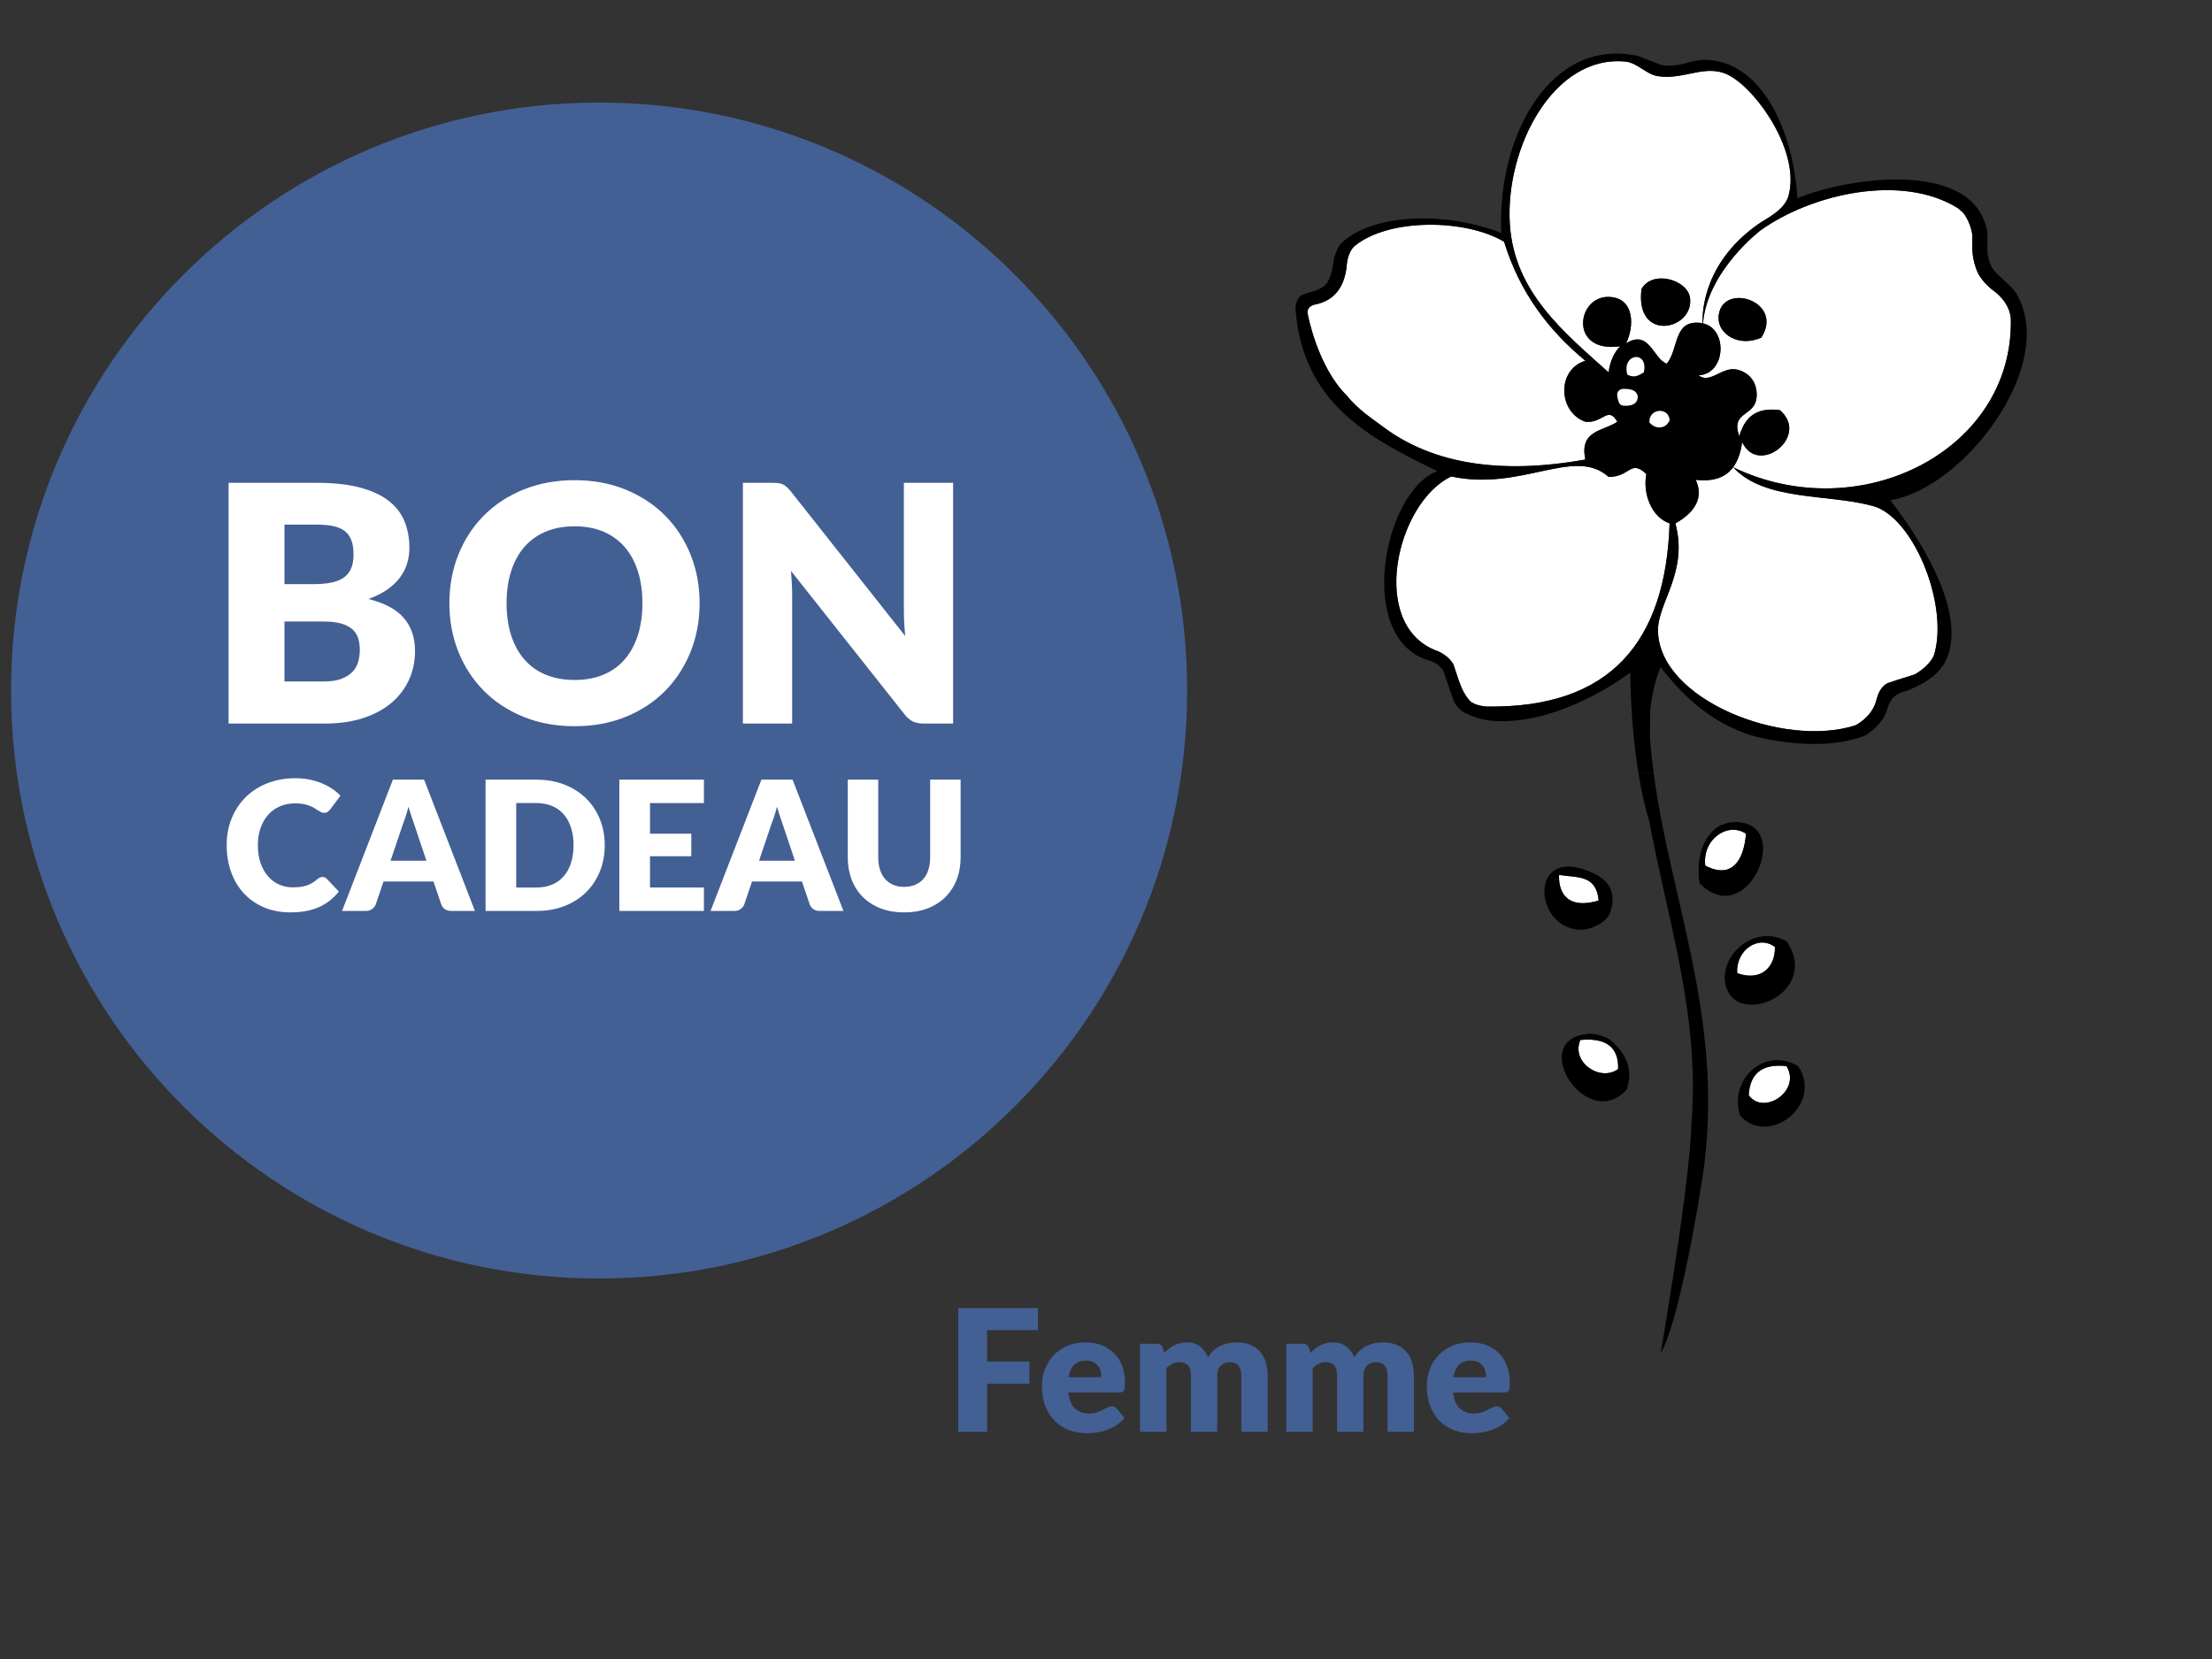 <?xml version="1.0" encoding="UTF-8" standalone="no"?>
<!DOCTYPE svg PUBLIC "-//W3C//DTD SVG 1.1//EN" "http://www.w3.org/Graphics/SVG/1.1/DTD/svg11.dtd">
<svg width="200" height="150" viewBox="0 0 200 150" version="1.1" xmlns="http://www.w3.org/2000/svg" xmlns:xlink="http://www.w3.org/1999/xlink" xml:space="preserve" xmlns:serif="http://www.serif.com/" style="fill-rule:evenodd;clip-rule:evenodd;stroke-linejoin:round;stroke-miterlimit:2;">
    <rect x="0" y="0" width="200" height="150" fill="#333333" stroke="none"/>
    <g id="Calque-1" serif:id="Calque 1">
        <g transform="matrix(1,0,0,1,157.857,78.999)">
            <path d="M0,-3.618C-1.604,-4.714 -3.963,-3.149 -3.676,-0.73C-0.143,1.096 0,-3.618 0,-3.618" style="fill:white;fill-rule:nonzero;"/>
        </g>
        <g transform="matrix(1,0,0,1,157.072,85.232)">
            <path d="M0,2.756C2.021,3.502 3.441,2.348 3.412,0.395C1.939,-0.746 -0.152,0.68 0,2.756" style="fill:white;fill-rule:nonzero;"/>
        </g>
        <g transform="matrix(1,0,0,1,157.072,88.56)">
            <path d="M0,-0.572C-0.152,-2.648 1.939,-4.074 3.412,-2.933C3.441,-0.98 2.021,0.174 0,-0.572M4.461,-3.459C1.512,-5.084 -1.658,-2.125 -1.053,0.479C-0.109,4.512 7.641,1.194 4.461,-3.459" style="fill-rule:nonzero;"/>
        </g>
        <g transform="matrix(1,0,0,1,154.182,80.285)">
            <path d="M0,-2.016C-0.287,-4.435 2.072,-6 3.676,-4.904C3.676,-4.904 3.533,-0.19 0,-2.016M2.627,-5.954C0.51,-5.911 -0.977,-3.694 -0.523,-0.44C3.805,4.047 8.15,-6.063 2.627,-5.954" style="fill-rule:nonzero;"/>
        </g>
        <g transform="matrix(1,0,0,1,158.111,98.043)">
            <path d="M0,0.973C1.326,2.871 4.797,0.584 3.412,-1.652C1.156,-1.898 0.109,-0.933 0,0.973" style="fill:white;fill-rule:nonzero;"/>
        </g>
        <g transform="matrix(1,0,0,1,158.111,99.307)">
            <path d="M0,-0.291C0.109,-2.197 1.156,-3.162 3.412,-2.916C4.797,-0.68 1.326,1.607 0,-0.291M4.467,-2.916C1.354,-4.719 -1.803,-1.648 -0.785,1.549C1.746,4.428 6.797,0.605 4.467,-2.916" style="fill-rule:nonzero;"/>
        </g>
        <g transform="matrix(1,0,0,1,142.893,97.646)">
            <path d="M0,-3.617C-0.883,-1.605 1.809,0.211 3.414,-0.992C3.465,-3.056 2.223,-3.828 0,-3.617" style="fill:white;fill-rule:nonzero;"/>
        </g>
        <g transform="matrix(1,0,0,1,144.545,80.236)">
            <path d="M0,1.188C-0.215,-1.156 -1.895,-0.865 -3.576,-1.128C-3.576,-1.128 -3.938,2.344 0,1.188" style="fill:white;fill-rule:nonzero;"/>
        </g>
        <g transform="matrix(1,0,0,1,142.893,102.025)">
            <path d="M0,-7.996C2.223,-8.207 3.465,-7.435 3.414,-5.371C1.809,-4.168 -0.883,-5.984 0,-7.996M3.023,-7.711C2.363,-8.467 0.951,-8.568 0.951,-8.568C-5.023,-8.307 0.521,0.572 4.201,-3.533C4.813,-5.445 4.031,-6.723 3.023,-7.711" style="fill-rule:nonzero;"/>
        </g>
        <g transform="matrix(1,0,0,1,140.969,82.359)">
            <path d="M0,-3.252C1.682,-2.988 3.361,-3.279 3.576,-0.936C-0.361,0.221 0,-3.252 0,-3.252M2.268,1.691C2.707,1.658 4.283,1.164 4.627,0.115C5.365,-2.127 4.039,-3.227 2.002,-3.826C-2.842,-5.252 -2.109,2 2.268,1.691" style="fill-rule:nonzero;"/>
        </g>
        <g transform="matrix(1,0,0,1,149.135,117.911)">
            <path d="M0,-43.595C1.539,-35.292 4.09,-27.521 3.922,-18.835C3.902,-17.853 3.854,-16.904 3.775,-15.972C3.775,-15.972 3.834,-12.277 1.025,4.417C2.604,1.905 4.617,-9.798 4.971,-12.691C6.609,-26.042 1.873,-36.712 0.381,-48.012L-0.996,-48.012C-0.754,-46.511 -0.432,-44.991 0,-43.595" style="fill-rule:nonzero;"/>
        </g>
        <g transform="matrix(1,0,0,1,148.416,12.408)">
            <path d="M0,13.728C1.02,11.94 4.164,12.909 4.387,14.504C4.797,17.436 -0.609,18.618 0,13.728M-2.973,21.263C-2.836,20.261 -2.492,19.465 -1.92,18.9C-6.576,19.565 -5.871,14.373 -2.973,14.436C-0.555,14.489 -0.662,17.196 -1.395,18.636C0.707,17.327 1.053,20.034 2.281,20.475C3.404,19.166 2.832,16.432 5.43,16.798C5.463,16.804 5.49,16.816 5.521,16.823C5.484,15.656 5.695,11.123 10.816,7.681C11.91,7.023 13.01,6.367 13.309,5.248C14.322,1.424 10.648,-4.019 8.057,-5.519C5.9,-6.766 3.945,-5.144 1.492,-5.519C0.438,-5.68 -0.385,-6.723 -1.395,-6.832C-7.928,-7.535 -12.344,0.949 -11.9,7.872C-11.502,14.014 -7.02,17.624 -2.973,21.263" style="fill:white;fill-rule:nonzero;"/>
        </g>
        <g transform="matrix(1,0,0,1,153.322,66.534)">
            <path d="M0,-23.148C0.918,-21.169 -0.637,-19.891 -1.84,-19.21C-0.654,-14.772 -3.449,-12.065 -3.414,-9.497C-3.326,-3.304 7.838,1.138 14.418,-0.944C14.418,-0.944 15.736,-1.561 16.238,-2.928C16.313,-3.169 16.383,-3.413 16.459,-3.652C16.459,-3.652 16.773,-4.676 17.596,-4.845C18.322,-5.111 19.105,-5.316 19.838,-5.576C21.361,-6.486 21.574,-7.397 21.574,-7.397C21.604,-7.504 21.633,-7.612 21.656,-7.721C22.715,-12.266 19.602,-19.801 16.016,-20.785C11.932,-21.905 6.221,-21.196 3.383,-24.286C2.742,-23.419 1.697,-22.959 0,-23.148" style="fill:white;fill-rule:nonzero;"/>
        </g>
        <g transform="matrix(1,0,0,1,159.256,32.912)">
            <path d="M0,-2.387C-2.08,-1.472 -3.918,-2.727 -3.873,-4.195C-3.766,-7.492 2.139,-5.783 0,-2.387M-5.279,-3.672C-3.025,-3.193 -3.184,0.894 -5.672,1.021C-4.66,1.84 -3.564,0.235 -2.258,0.496C-1.268,0.695 -0.387,1.476 -0.422,2.859C-0.473,4.838 -2.842,4.188 -1.996,6.535C-1.541,4.977 -0.639,3.865 1.678,4.172C4.43,6.562 -0.297,10.181 -1.734,7.06C-1.863,7.961 -2.113,8.743 -2.551,9.336C8.947,14.873 22.875,7.778 22.553,-4.151C22.406,-5.671 21.023,-6.603 21.023,-6.603C20.445,-7.03 19.961,-7.548 19.596,-8.188C19.051,-9.356 19.043,-10.508 19.076,-11.038L19.066,-11.735C18.939,-12.542 18.596,-13.176 18.359,-13.534C18.229,-13.732 17.756,-14.099 17.756,-14.099C12.672,-17.26 4.508,-15.369 -0.086,-12.075C-0.086,-12.075 -4.893,-8.424 -5.279,-3.672" style="fill:white;fill-rule:nonzero;"/>
        </g>
        <g transform="matrix(1,0,0,1,148.857,61.542)">
            <path d="M0,-18.683C-1.469,-20.047 -1.418,-18.421 -3.414,-18.419C-6.488,-21.202 -11.293,-17.09 -17.633,-18.462C-22.633,-16.115 -25.209,-4.866 -18.814,-2.649C-18.814,-2.649 -17.842,-2.242 -17.439,-1.45C-17.041,-0.346 -16.771,0.884 -16.074,1.686C-16.074,1.686 -15.816,2.233 -14.455,2.34C-3.234,2.519 1.75,-3.532 2.102,-14.219C0.455,-14.782 -0.344,-16.927 0,-18.683" style="fill:white;fill-rule:nonzero;"/>
        </g>
        <g transform="matrix(1,0,0,1,143.344,21.097)">
            <path d="M0,20.451C-0.58,17.773 1.65,17.899 2.889,17.037C2.023,15.555 1.605,17.206 0,17.037C-2.479,16.17 -2.607,12.306 0,11.524C-3.303,8.788 -5.934,5.379 -7.35,0.759C-10.826,-1.313 -17.779,-1.387 -20.861,1.144C-21.564,1.774 -21.584,3 -21.584,3C-21.807,4.905 -22.721,6.118 -24.514,6.451C-25.277,6.68 -25.109,7.269 -25.109,7.269C-25.109,7.269 -24.26,12.037 -21.537,14.706C-21.537,14.706 -20.854,15.634 -19.332,16.73L-18.236,17.536C-13.807,20.824 -7.721,21.838 0,20.451" style="fill:white;fill-rule:nonzero;"/>
        </g>
        <g transform="matrix(1,0,0,1,134.402,9.414)">
            <path d="M0,54.468C-1.361,54.361 -1.619,53.814 -1.619,53.814C-2.316,53.011 -2.586,51.781 -2.984,50.677C-3.387,49.886 -4.359,49.478 -4.359,49.478C-10.754,47.261 -8.178,36.012 -3.178,33.666C3.162,35.038 7.967,30.926 11.041,33.708C13.037,33.707 12.986,32.08 14.455,33.445C14.111,35.201 14.91,37.345 16.557,37.909C16.205,48.595 11.221,54.646 0,54.468M-9.295,29.219L-10.391,28.413C-11.912,27.317 -12.596,26.388 -12.596,26.388C-15.318,23.719 -16.168,18.952 -16.168,18.952C-16.168,18.952 -16.336,18.363 -15.572,18.134C-13.779,17.8 -12.865,16.587 -12.643,14.682C-12.643,14.682 -12.623,13.457 -11.92,12.826C-8.838,10.295 -1.885,10.37 1.592,12.442C3.008,17.062 5.639,20.47 8.941,23.206C6.334,23.989 6.463,27.852 8.941,28.719C10.547,28.888 10.965,27.237 11.83,28.719C10.592,29.581 8.361,29.455 8.941,32.134C1.221,33.52 -4.865,32.507 -9.295,29.219M12.619,-3.838C13.629,-3.729 14.451,-2.686 15.506,-2.525C17.959,-2.15 19.914,-3.772 22.07,-2.525C24.662,-1.025 28.336,4.418 27.322,8.241C27.023,9.361 25.924,10.017 24.83,10.675C19.709,14.117 19.498,18.65 19.535,19.817C19.504,19.81 19.477,19.798 19.443,19.792C16.846,19.426 17.418,22.16 16.295,23.469C15.066,23.028 14.721,20.321 12.619,21.63C13.352,20.19 13.459,17.483 11.041,17.429C8.143,17.366 7.438,22.559 12.094,21.894C11.521,22.459 11.178,23.255 11.041,24.257C6.994,20.618 2.512,17.008 2.113,10.865C1.67,3.943 6.086,-4.541 12.619,-3.838M42.609,9.398C42.609,9.398 43.082,9.766 43.213,9.963C43.449,10.322 43.793,10.956 43.92,11.763L43.93,12.459C43.896,12.989 43.904,14.142 44.449,15.31C44.814,15.95 45.299,16.468 45.877,16.894C45.877,16.894 47.26,17.827 47.406,19.347C47.729,31.275 33.801,38.37 22.303,32.833C25.141,35.924 30.852,35.214 34.936,36.334C38.521,37.318 41.635,44.854 40.576,49.398C40.553,49.508 40.523,49.615 40.494,49.723C40.494,49.723 40.281,50.634 38.758,51.544C38.025,51.803 37.242,52.008 36.516,52.275C35.693,52.444 35.379,53.468 35.379,53.468C35.303,53.706 35.232,53.95 35.158,54.192C34.656,55.558 33.338,56.175 33.338,56.175C26.758,58.257 15.594,53.816 15.506,47.622C15.471,45.054 18.266,42.347 17.08,37.909C18.283,37.229 19.838,35.95 18.92,33.971C20.617,34.16 21.662,33.7 22.303,32.833C22.74,32.241 22.99,31.459 23.119,30.557C24.557,33.678 29.283,30.059 26.531,27.67C24.215,27.363 23.313,28.474 22.857,30.033C22.012,27.685 24.381,28.336 24.432,26.357C24.467,24.973 23.586,24.192 22.596,23.993C21.289,23.732 20.193,25.338 19.182,24.519C21.67,24.391 21.828,20.304 19.574,19.826C19.961,15.073 24.768,11.423 24.768,11.423C29.361,8.129 37.525,6.238 42.609,9.398M14.803,54.899C14.922,53.616 15.197,52.236 15.736,50.901C17.779,53.563 20.766,56.427 24.957,57.331C28.117,58.012 31.672,58.123 34.266,57.073C34.266,57.073 35.848,56.177 36.273,54.608C36.273,54.608 36.494,53.525 37.551,53.174L38.195,52.977C40.297,52.069 41.814,51.013 42.023,48.409C42.385,43.895 38.307,38.146 36.51,35.809C43.109,34.788 51.654,23.641 47.957,17.21C47.822,16.927 47.426,16.531 47.426,16.531C46.926,16.037 46.066,15.246 46.066,15.246C45.301,14.443 45.248,13.314 45.291,12.675L45.297,11.953L45.264,11.454C44.033,5.03 32.928,6.551 28.109,8.503C27.771,2.548 24.936,-3.954 19.732,-4.009C19.6,-4.013 19.109,-3.951 19.109,-3.951L19.08,-3.947C18.064,-3.765 17.016,-3.304 15.838,-3.539C15.715,-3.564 13.645,-4.367 13.645,-4.367C5.871,-6.018 0.965,2.682 1.328,11.653C-3.162,9.838 -10.074,9.678 -13.145,12.59C-13.461,12.942 -13.672,13.532 -13.791,13.956L-13.9,14.648C-14.078,16.02 -14.678,16.453 -14.678,16.453C-15.246,16.862 -15.908,16.999 -15.908,16.999C-16.119,17.048 -16.313,17.112 -16.494,17.189C-17.33,17.404 -17.264,18.612 -17.264,18.612C-16.584,27.063 -10.6,30.204 -4.447,33.183C-9.377,35.047 -11.943,48.594 -5.006,50.361C-5.006,50.361 -4.033,50.723 -3.83,51.432C-3.529,52.287 -3.273,53.185 -2.938,54.001C-2.938,54.001 -2.738,54.596 -1.92,55.065C-1.148,55.427 -0.332,55.685 0.541,55.757C5.412,56.156 10.582,53.177 13.006,51.397C13.006,51.397 12.986,55.851 13.736,60.486L15.113,60.486C14.965,59.375 14.85,58.259 14.775,57.135L14.803,54.899Z" style="fill-rule:nonzero;"/>
        </g>
        <g transform="matrix(1,0,0,1,152.803,28.463)">
            <path d="M0,-1.551C-0.223,-3.146 -3.367,-4.114 -4.387,-2.327C-4.996,2.563 0.41,1.381 0,-1.551" style="fill-rule:nonzero;"/>
        </g>
        <g transform="matrix(1,0,0,1,155.383,28.143)">
            <path d="M0,0.574C-0.045,2.041 1.793,3.297 3.873,2.382C6.012,-1.014 0.107,-2.723 0,0.574" style="fill-rule:nonzero;"/>
        </g>
        <g transform="matrix(1,0,0,1,148.627,32.157)">
            <path d="M0,1.512C0.455,-0.515 -2.045,-0.221 -1.484,1.725C-0.832,2.027 -0.531,1.821 0,1.512" style="fill:white;fill-rule:nonzero;"/>
        </g>
        <g transform="matrix(1,0,0,1,146.805,36.688)">
            <path d="M0,-1.528C0.656,-1.538 1.158,-1.395 1.277,-0.869C1.271,-0.2 0.809,0.01 0.123,0C-0.16,0.006 -0.309,-0.118 -0.309,-0.118C-0.508,-0.314 -0.572,-0.837 -0.572,-0.837C-0.656,-1.238 -0.408,-1.417 -0.262,-1.487C-0.262,-1.487 -0.145,-1.527 0,-1.528" style="fill:white;fill-rule:nonzero;"/>
        </g>
        <g transform="matrix(1,0,0,1,150.961,37.588)">
            <path d="M0,0.423C-0.07,-0.838 -1.914,-0.665 -1.826,0.606C-1.279,1.261 -0.367,1.219 0,0.423" style="fill:white;fill-rule:nonzero;"/>
        </g>
        <g transform="matrix(1,0,0,1,93.842,129.461)">
            <path d="M0,-11.188L0,-9.192L-4.591,-9.192L-4.591,-6.358L-0.768,-6.358L-0.768,-4.354L-4.591,-4.354L-4.591,0L-7.202,0L-7.202,-11.188L0,-11.188Z" style="fill:rgb(67,96,148);fill-rule:nonzero;"/>
        </g>
        <g transform="matrix(1,0,0,1,98.186,127.941)">
            <path d="M0,-4.923C-0.455,-4.923 -0.811,-4.792 -1.066,-4.534C-1.322,-4.277 -1.492,-3.903 -1.574,-3.417L1.396,-3.417C1.396,-3.607 1.371,-3.79 1.322,-3.97C1.275,-4.15 1.195,-4.31 1.086,-4.45C0.975,-4.591 0.832,-4.704 0.652,-4.792C0.474,-4.878 0.255,-4.923 0,-4.923M-0.047,-6.566C0.48,-6.566 0.963,-6.484 1.4,-6.319C1.838,-6.155 2.214,-5.917 2.529,-5.605C2.844,-5.294 3.09,-4.911 3.266,-4.458C3.443,-4.005 3.531,-3.491 3.531,-2.919C3.531,-2.739 3.523,-2.593 3.508,-2.482C3.492,-2.368 3.465,-2.278 3.424,-2.212C3.383,-2.146 3.328,-2.099 3.258,-2.073C3.189,-2.048 3.102,-2.036 2.994,-2.036L-1.595,-2.036C-1.519,-1.37 -1.318,-0.888 -0.99,-0.589C-0.662,-0.288 -0.24,-0.138 0.277,-0.138C0.552,-0.138 0.791,-0.173 0.989,-0.239C1.189,-0.306 1.367,-0.38 1.523,-0.462C1.68,-0.542 1.822,-0.618 1.953,-0.685C2.083,-0.751 2.22,-0.784 2.363,-0.784C2.552,-0.784 2.697,-0.714 2.792,-0.577L3.484,0.276C3.238,0.557 2.975,0.786 2.689,0.964C2.406,1.14 2.113,1.278 1.814,1.378C1.516,1.477 1.217,1.546 0.917,1.585C0.619,1.624 0.333,1.643 0.062,1.643C-0.496,1.643 -1.019,1.552 -1.507,1.37C-1.997,1.188 -2.425,0.919 -2.79,0.559C-3.155,0.202 -3.444,-0.243 -3.657,-0.777C-3.87,-1.308 -3.976,-1.929 -3.976,-2.634C-3.976,-3.167 -3.885,-3.671 -3.702,-4.148C-3.52,-4.622 -3.26,-5.04 -2.921,-5.398C-2.579,-5.757 -2.167,-6.04 -1.685,-6.251C-1.201,-6.46 -0.654,-6.566 -0.047,-6.566" style="fill:rgb(67,96,148);fill-rule:nonzero;"/>
        </g>
        <g transform="matrix(1,0,0,1,103.082,121.375)">
            <path d="M0,8.086L0,0.123L1.475,0.123C1.623,0.123 1.748,0.156 1.848,0.223C1.947,0.289 2.018,0.389 2.059,0.522L2.189,0.953C2.322,0.815 2.461,0.688 2.604,0.572C2.748,0.457 2.902,0.357 3.068,0.273C3.234,0.188 3.414,0.121 3.605,0.072C3.797,0.023 4.01,0 4.24,0C4.721,0 5.119,0.125 5.434,0.373C5.748,0.621 5.988,0.953 6.15,1.367C6.285,1.121 6.447,0.912 6.639,0.738C6.83,0.563 7.037,0.422 7.26,0.315C7.482,0.207 7.719,0.129 7.967,0.076C8.215,0.025 8.463,0 8.707,0C9.164,0 9.568,0.068 9.92,0.203C10.273,0.34 10.57,0.537 10.809,0.795C11.045,1.053 11.227,1.371 11.35,1.746C11.473,2.123 11.533,2.549 11.533,3.025L11.533,8.086L9.152,8.086L9.152,3.025C9.152,2.201 8.801,1.789 8.094,1.789C7.771,1.789 7.504,1.895 7.291,2.107C7.078,2.32 6.973,2.625 6.973,3.025L6.973,8.086L4.592,8.086L4.592,3.025C4.592,2.57 4.504,2.25 4.324,2.066C4.145,1.881 3.881,1.789 3.533,1.789C3.318,1.789 3.115,1.838 2.922,1.936C2.73,2.033 2.551,2.162 2.381,2.326L2.381,8.086L0,8.086Z" style="fill:rgb(67,96,148);fill-rule:nonzero;"/>
        </g>
        <g transform="matrix(1,0,0,1,116.305,121.375)">
            <path d="M0,8.086L0,0.123L1.473,0.123C1.623,0.123 1.746,0.156 1.846,0.223C1.945,0.289 2.016,0.389 2.057,0.522L2.188,0.953C2.32,0.815 2.459,0.688 2.604,0.572C2.746,0.457 2.9,0.357 3.066,0.273C3.232,0.188 3.412,0.121 3.605,0.072C3.797,0.023 4.008,0 4.238,0C4.719,0 5.117,0.125 5.432,0.373C5.746,0.621 5.986,0.953 6.148,1.367C6.283,1.121 6.445,0.912 6.637,0.738C6.828,0.563 7.037,0.422 7.26,0.315C7.482,0.207 7.717,0.129 7.965,0.076C8.213,0.025 8.461,0 8.707,0C9.162,0 9.566,0.068 9.92,0.203C10.273,0.34 10.568,0.537 10.807,0.795C11.045,1.053 11.225,1.371 11.348,1.746C11.471,2.123 11.531,2.549 11.531,3.025L11.531,8.086L9.152,8.086L9.152,3.025C9.152,2.201 8.799,1.789 8.092,1.789C7.77,1.789 7.502,1.895 7.289,2.107C7.078,2.32 6.971,2.625 6.971,3.025L6.971,8.086L4.59,8.086L4.59,3.025C4.59,2.57 4.502,2.25 4.322,2.066C4.143,1.881 3.879,1.789 3.531,1.789C3.316,1.789 3.113,1.838 2.92,1.936C2.729,2.033 2.549,2.162 2.381,2.326L2.381,8.086L0,8.086Z" style="fill:rgb(67,96,148);fill-rule:nonzero;"/>
        </g>
        <g transform="matrix(1,0,0,1,132.981,127.941)">
            <path d="M0,-4.923C-0.455,-4.923 -0.813,-4.792 -1.066,-4.534C-1.322,-4.277 -1.492,-3.903 -1.574,-3.417L1.396,-3.417C1.396,-3.607 1.373,-3.79 1.324,-3.97C1.275,-4.15 1.197,-4.31 1.086,-4.45C0.977,-4.591 0.832,-4.704 0.652,-4.792C0.473,-4.878 0.256,-4.923 0,-4.923M-0.047,-6.566C0.48,-6.566 0.963,-6.484 1.402,-6.319C1.838,-6.155 2.215,-5.917 2.529,-5.605C2.844,-5.294 3.09,-4.911 3.268,-4.458C3.443,-4.005 3.531,-3.491 3.531,-2.919C3.531,-2.739 3.523,-2.593 3.508,-2.482C3.494,-2.368 3.465,-2.278 3.424,-2.212C3.383,-2.146 3.328,-2.099 3.26,-2.073C3.189,-2.048 3.102,-2.036 2.994,-2.036L-1.598,-2.036C-1.52,-1.37 -1.318,-0.888 -0.99,-0.589C-0.662,-0.288 -0.24,-0.138 0.277,-0.138C0.553,-0.138 0.791,-0.173 0.99,-0.239C1.189,-0.306 1.367,-0.38 1.523,-0.462C1.68,-0.542 1.824,-0.618 1.953,-0.685C2.084,-0.751 2.221,-0.784 2.365,-0.784C2.555,-0.784 2.697,-0.714 2.795,-0.577L3.486,0.276C3.24,0.557 2.975,0.786 2.691,0.964C2.406,1.14 2.115,1.278 1.816,1.378C1.516,1.477 1.217,1.546 0.918,1.585C0.617,1.624 0.332,1.643 0.061,1.643C-0.496,1.643 -1.02,1.552 -1.51,1.37C-1.998,1.188 -2.426,0.919 -2.791,0.559C-3.156,0.202 -3.445,-0.243 -3.658,-0.777C-3.871,-1.308 -3.977,-1.929 -3.977,-2.634C-3.977,-3.167 -3.887,-3.671 -3.705,-4.148C-3.523,-4.622 -3.262,-5.04 -2.922,-5.398C-2.582,-5.757 -2.17,-6.04 -1.686,-6.251C-1.201,-6.46 -0.654,-6.566 -0.047,-6.566" style="fill:rgb(67,96,148);fill-rule:nonzero;"/>
        </g>
        <g transform="matrix(0,1,1,0,54.164,9.267)">
            <path d="M53.173,-53.164C23.813,-53.164 0.006,-29.36 0.006,0.006C0.006,29.371 23.813,53.173 53.173,53.173C82.528,53.173 106.331,29.371 106.331,0.006C106.331,-29.36 82.528,-53.164 53.173,-53.164" style="fill:rgb(67,96,148);fill-rule:nonzero;"/>
        </g>
        <g transform="matrix(1,0,0,1,25.719,52.884)">
            <path d="M0,3.308L0,8.73L3.557,8.73C4.224,8.73 4.77,8.645 5.193,8.475C5.616,8.307 5.947,8.087 6.187,7.82C6.426,7.55 6.59,7.246 6.68,6.908C6.769,6.57 6.814,6.225 6.814,5.878C6.814,5.48 6.762,5.121 6.657,4.802C6.553,4.484 6.374,4.215 6.12,3.996C5.865,3.777 5.529,3.607 5.111,3.487C4.692,3.368 4.164,3.308 3.527,3.308L0,3.308ZM0,-0.068L2.63,-0.068C3.188,-0.068 3.691,-0.108 4.139,-0.188C4.587,-0.267 4.969,-0.407 5.282,-0.607C5.596,-0.805 5.835,-1.08 6,-1.428C6.164,-1.777 6.246,-2.215 6.246,-2.743C6.246,-3.261 6.182,-3.692 6.052,-4.036C5.922,-4.38 5.723,-4.656 5.455,-4.865C5.186,-5.074 4.844,-5.224 4.431,-5.314C4.017,-5.403 3.527,-5.448 2.959,-5.448L0,-5.448L0,-0.068ZM-5.051,12.537L-5.051,-9.229L2.959,-9.229C4.463,-9.229 5.743,-9.088 6.799,-8.81C7.855,-8.531 8.717,-8.138 9.384,-7.63C10.052,-7.122 10.538,-6.504 10.841,-5.777C11.145,-5.049 11.297,-4.238 11.297,-3.341C11.297,-2.853 11.228,-2.382 11.088,-1.929C10.948,-1.476 10.729,-1.049 10.431,-0.651C10.132,-0.253 9.748,0.109 9.28,0.432C8.812,0.756 8.249,1.037 7.591,1.277C9.026,1.625 10.087,2.19 10.774,2.972C11.461,3.754 11.805,4.758 11.805,5.982C11.805,6.908 11.626,7.769 11.267,8.565C10.909,9.363 10.383,10.057 9.691,10.649C8.998,11.242 8.144,11.704 7.128,12.037C6.112,12.371 4.951,12.537 3.646,12.537L-5.051,12.537Z" style="fill:white;fill-rule:nonzero;"/>
        </g>
        <g transform="matrix(1,0,0,1,58.085,54.543)">
            <path d="M0,-0.009C0,-1.085 -0.14,-2.053 -0.418,-2.915C-0.697,-3.777 -1.098,-4.507 -1.621,-5.104C-2.144,-5.702 -2.785,-6.16 -3.542,-6.479C-4.299,-6.798 -5.16,-6.957 -6.126,-6.957C-7.103,-6.957 -7.972,-6.798 -8.734,-6.479C-9.496,-6.16 -10.139,-5.702 -10.662,-5.104C-11.185,-4.507 -11.586,-3.777 -11.865,-2.915C-12.144,-2.053 -12.283,-1.085 -12.283,-0.009C-12.283,1.077 -12.144,2.051 -11.865,2.911C-11.586,3.772 -11.185,4.502 -10.662,5.099C-10.139,5.696 -9.496,6.153 -8.734,6.466C-7.972,6.78 -7.103,6.937 -6.126,6.937C-5.16,6.937 -4.299,6.78 -3.542,6.466C-2.785,6.153 -2.144,5.696 -1.621,5.099C-1.098,4.502 -0.697,3.772 -0.418,2.911C-0.14,2.051 0,1.077 0,-0.009M5.17,-0.009C5.17,1.564 4.899,3.029 4.356,4.384C3.813,5.737 3.048,6.914 2.063,7.916C1.076,8.915 -0.112,9.7 -1.501,10.267C-2.892,10.833 -4.433,11.118 -6.126,11.118C-7.82,11.118 -9.364,10.833 -10.759,10.267C-12.154,9.7 -13.347,8.915 -14.338,7.916C-15.329,6.914 -16.096,5.737 -16.639,4.384C-17.182,3.029 -17.454,1.564 -17.454,-0.009C-17.454,-1.583 -17.182,-3.047 -16.639,-4.402C-16.096,-5.757 -15.329,-6.932 -14.338,-7.928C-13.347,-8.925 -12.154,-9.707 -10.759,-10.275C-9.364,-10.842 -7.82,-11.127 -6.126,-11.127C-4.433,-11.127 -2.892,-10.84 -1.501,-10.267C-0.112,-9.694 1.076,-8.91 2.063,-7.914C3.048,-6.917 3.813,-5.742 4.356,-4.387C4.899,-3.032 5.17,-1.573 5.17,-0.009" style="fill:white;fill-rule:nonzero;"/>
        </g>
        <g transform="matrix(1,0,0,1,70.383,65.391)">
            <path d="M0,-21.706C0.149,-21.685 0.284,-21.648 0.403,-21.594C0.523,-21.539 0.637,-21.462 0.747,-21.362C0.856,-21.263 0.981,-21.128 1.121,-20.959L11.461,-7.884C11.421,-8.303 11.392,-8.708 11.372,-9.102C11.352,-9.495 11.341,-9.866 11.341,-10.215L11.341,-21.736L15.794,-21.736L15.794,0.03L13.165,0.03C12.776,0.03 12.448,-0.029 12.178,-0.148C11.91,-0.269 11.651,-0.487 11.401,-0.806L1.135,-13.771C1.166,-13.392 1.19,-13.021 1.21,-12.658C1.23,-12.294 1.24,-11.953 1.24,-11.634L1.24,0.03L-3.213,0.03L-3.213,-21.736L-0.553,-21.736C-0.334,-21.736 -0.149,-21.726 0,-21.706" style="fill:white;fill-rule:nonzero;"/>
        </g>
        <g transform="matrix(1,0,0,1,29.159,73.567)">
            <path d="M0,5.724C0.065,5.724 0.13,5.738 0.196,5.761C0.261,5.785 0.323,5.828 0.383,5.888L1.476,7.037C0.997,7.662 0.398,8.132 -0.322,8.451C-1.042,8.769 -1.894,8.927 -2.877,8.927C-3.779,8.927 -4.587,8.775 -5.302,8.468C-6.016,8.16 -6.622,7.736 -7.119,7.197C-7.617,6.656 -7.998,6.013 -8.264,5.273C-8.531,4.531 -8.664,3.724 -8.664,2.855C-8.664,1.971 -8.512,1.158 -8.208,0.418C-7.903,-0.324 -7.478,-0.964 -6.932,-1.502C-6.386,-2.039 -5.732,-2.457 -4.972,-2.755C-4.211,-3.054 -3.372,-3.203 -2.453,-3.203C-2.008,-3.203 -1.588,-3.164 -1.194,-3.086C-0.8,-3.005 -0.432,-2.898 -0.089,-2.759C0.253,-2.621 0.568,-2.455 0.856,-2.262C1.144,-2.07 1.399,-1.859 1.622,-1.624L0.693,-0.377C0.633,-0.301 0.563,-0.233 0.481,-0.17C0.399,-0.108 0.286,-0.076 0.139,-0.076C0.041,-0.076 -0.051,-0.098 -0.139,-0.141C-0.226,-0.184 -0.318,-0.238 -0.416,-0.301C-0.513,-0.363 -0.621,-0.43 -0.737,-0.504C-0.854,-0.576 -0.993,-0.644 -1.153,-0.707C-1.313,-0.769 -1.501,-0.822 -1.715,-0.867C-1.93,-0.91 -2.181,-0.931 -2.469,-0.931C-2.969,-0.931 -3.426,-0.843 -3.839,-0.666C-4.252,-0.49 -4.606,-0.238 -4.902,0.092C-5.199,0.42 -5.43,0.818 -5.595,1.285C-5.761,1.75 -5.844,2.275 -5.844,2.855C-5.844,3.464 -5.761,4.005 -5.595,4.478C-5.43,4.951 -5.204,5.349 -4.918,5.671C-4.633,5.995 -4.301,6.242 -3.92,6.41C-3.54,6.578 -3.132,6.662 -2.698,6.662C-2.448,6.662 -2.219,6.65 -2.013,6.624C-1.807,6.601 -1.615,6.558 -1.438,6.499C-1.262,6.439 -1.093,6.361 -0.933,6.267C-0.773,6.171 -0.611,6.054 -0.448,5.912C-0.383,5.857 -0.312,5.814 -0.236,5.777C-0.16,5.742 -0.082,5.724 0,5.724" style="fill:white;fill-rule:nonzero;"/>
        </g>
        <g transform="matrix(1,0,0,1,35.313,75.032)">
            <path d="M0,2.792L3.244,2.792L2.151,-0.458C2.081,-0.665 1.998,-0.907 1.903,-1.186C1.808,-1.467 1.714,-1.77 1.622,-2.096C1.535,-1.764 1.445,-1.458 1.353,-1.174C1.26,-0.894 1.173,-0.647 1.092,-0.442L0,2.792ZM7.628,7.331L5.493,7.331C5.254,7.331 5.057,7.276 4.902,7.165C4.748,7.054 4.64,6.911 4.581,6.737L3.879,4.667L-0.636,4.667L-1.337,6.737C-1.391,6.89 -1.497,7.026 -1.655,7.149C-1.813,7.271 -2.005,7.331 -2.233,7.331L-4.385,7.331L0.211,-4.539L3.032,-4.539L7.628,7.331Z" style="fill:white;fill-rule:nonzero;"/>
        </g>
        <g transform="matrix(1,0,0,1,51.858,76.434)">
            <path d="M0,-0.012C0,-0.597 -0.076,-1.127 -0.229,-1.598C-0.381,-2.073 -0.599,-2.47 -0.885,-2.801C-1.17,-3.129 -1.519,-3.383 -1.932,-3.558C-2.345,-3.734 -2.815,-3.824 -3.342,-3.824L-5.184,-3.824L-5.184,3.81L-3.342,3.81C-2.815,3.81 -2.345,3.722 -1.932,3.547C-1.519,3.369 -1.17,3.117 -0.885,2.789C-0.599,2.461 -0.381,2.058 -0.229,1.586C-0.076,1.113 0,0.58 0,-0.012M2.82,-0.012C2.82,0.847 2.672,1.638 2.375,2.365C2.079,3.09 1.663,3.717 1.125,4.248C0.586,4.777 -0.062,5.191 -0.819,5.486C-1.577,5.783 -2.418,5.929 -3.342,5.929L-7.955,5.929L-7.955,-5.941L-3.342,-5.941C-2.418,-5.941 -1.577,-5.79 -0.819,-5.491C-0.062,-5.193 0.586,-4.782 1.125,-4.255C1.663,-3.728 2.079,-3.101 2.375,-2.377C2.672,-1.651 2.82,-0.863 2.82,-0.012" style="fill:white;fill-rule:nonzero;"/>
        </g>
        <g transform="matrix(1,0,0,1,63.644,82.363)">
            <path d="M0,-11.87L0,-9.753L-4.874,-9.753L-4.874,-6.984L-1.141,-6.984L-1.141,-4.945L-4.874,-4.945L-4.874,-2.119L0,-2.119L0,0L-7.646,0L-7.646,-11.87L0,-11.87Z" style="fill:white;fill-rule:nonzero;"/>
        </g>
        <g transform="matrix(1,0,0,1,68.631,75.032)">
            <path d="M0,2.792L3.244,2.792L2.151,-0.458C2.081,-0.665 1.998,-0.907 1.903,-1.186C1.808,-1.467 1.714,-1.77 1.622,-2.096C1.535,-1.764 1.445,-1.458 1.353,-1.174C1.26,-0.894 1.173,-0.647 1.092,-0.442L0,2.792ZM7.628,7.331L5.493,7.331C5.254,7.331 5.057,7.276 4.902,7.165C4.748,7.054 4.64,6.911 4.581,6.737L3.879,4.667L-0.636,4.667L-1.337,6.737C-1.391,6.89 -1.497,7.026 -1.655,7.149C-1.813,7.271 -2.005,7.331 -2.233,7.331L-4.385,7.331L0.212,-4.539L3.032,-4.539L7.628,7.331Z" style="fill:white;fill-rule:nonzero;"/>
        </g>
        <g transform="matrix(1,0,0,1,81.754,72.8)">
            <path d="M0,7.387C0.369,7.387 0.7,7.326 0.99,7.203C1.281,7.082 1.526,6.907 1.728,6.678C1.929,6.449 2.083,6.172 2.188,5.842C2.293,5.514 2.347,5.141 2.347,4.723L2.347,-2.307L5.101,-2.307L5.101,4.723C5.101,5.449 4.984,6.119 4.747,6.727C4.511,7.336 4.173,7.86 3.732,8.301C3.292,8.741 2.757,9.082 2.127,9.328C1.497,9.573 0.788,9.694 0,9.694C-0.793,9.694 -1.506,9.573 -2.136,9.328C-2.767,9.082 -3.301,8.741 -3.742,8.301C-4.181,7.86 -4.519,7.336 -4.752,6.727C-4.986,6.119 -5.103,5.449 -5.103,4.723L-5.103,-2.307L-2.347,-2.307L-2.347,4.715C-2.347,5.133 -2.294,5.506 -2.189,5.834C-2.083,6.164 -1.929,6.444 -1.729,6.674C-1.527,6.905 -1.282,7.082 -0.99,7.203C-0.7,7.326 -0.37,7.387 0,7.387" style="fill:white;fill-rule:nonzero;"/>
        </g>
    </g>
</svg>
